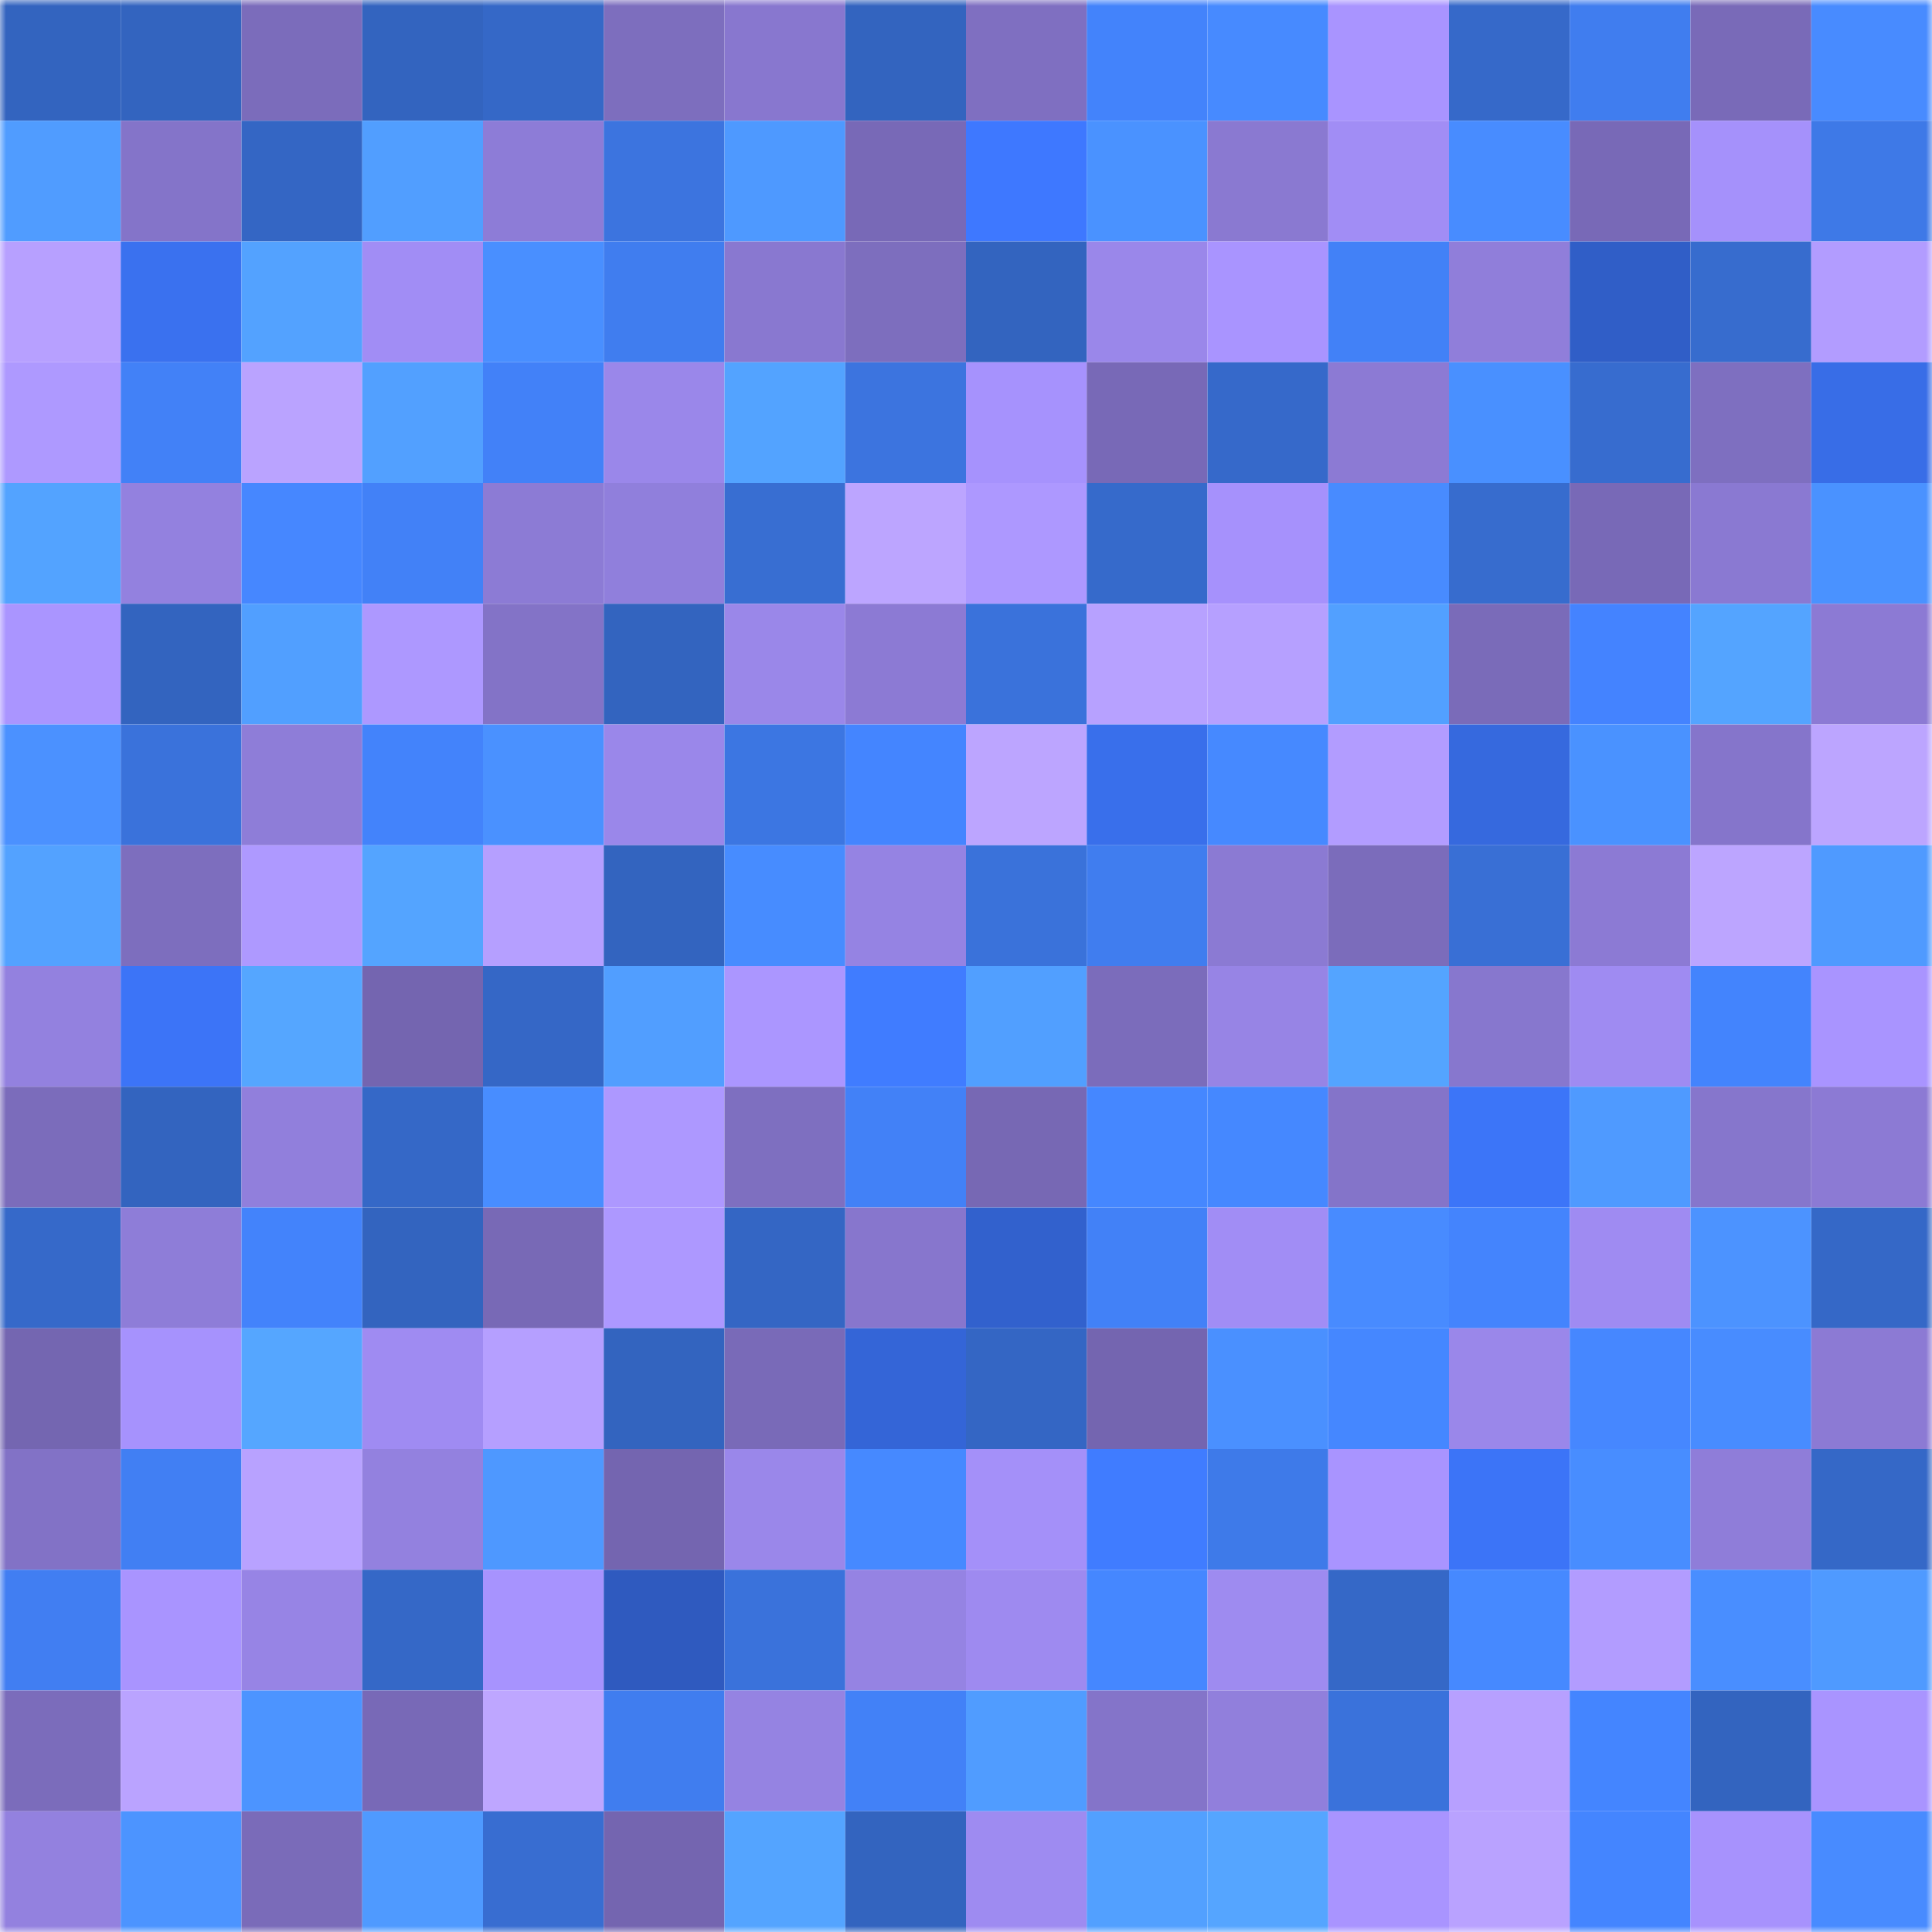 <svg viewBox="0 0 160 160" fill="none" role="img" xmlns="http://www.w3.org/2000/svg" width="240" height="240" name="basenames%2Ctgrrys.base.eth"><mask id="845300936" mask-type="alpha" maskUnits="userSpaceOnUse" x="0" y="0" width="160" height="160"><rect width="160" height="160" fill="#FFFFFF"></rect></mask><g mask="url(#845300936)"><rect x="0" y="0" width="10" height="10" fill="#3364bf"></rect><rect x="10" y="0" width="10" height="10" fill="#3364bf"></rect><rect x="20" y="0" width="10" height="10" fill="#7b6cbb"></rect><rect x="30" y="0" width="10" height="10" fill="#3364bf"></rect><rect x="40" y="0" width="10" height="10" fill="#3568c7"></rect><rect x="50" y="0" width="10" height="10" fill="#7d6ebe"></rect><rect x="60" y="0" width="10" height="10" fill="#8877cf"></rect><rect x="70" y="0" width="10" height="10" fill="#3364bf"></rect><rect x="80" y="0" width="10" height="10" fill="#7f6fc1"></rect><rect x="90" y="0" width="10" height="10" fill="#4383fb"></rect><rect x="100" y="0" width="10" height="10" fill="#478aff"></rect><rect x="110" y="0" width="10" height="10" fill="#a994ff"></rect><rect x="120" y="0" width="10" height="10" fill="#3669c9"></rect><rect x="130" y="0" width="10" height="10" fill="#407def"></rect><rect x="140" y="0" width="10" height="10" fill="#796ab8"></rect><rect x="150" y="0" width="10" height="10" fill="#488bff"></rect><rect x="0" y="10" width="10" height="10" fill="#509cff"></rect><rect x="10" y="10" width="10" height="10" fill="#8474c9"></rect><rect x="20" y="10" width="10" height="10" fill="#3466c4"></rect><rect x="30" y="10" width="10" height="10" fill="#519eff"></rect><rect x="40" y="10" width="10" height="10" fill="#8d7cd7"></rect><rect x="50" y="10" width="10" height="10" fill="#3c74df"></rect><rect x="60" y="10" width="10" height="10" fill="#4e99ff"></rect><rect x="70" y="10" width="10" height="10" fill="#7869b7"></rect><rect x="80" y="10" width="10" height="10" fill="#3e78ff"></rect><rect x="90" y="10" width="10" height="10" fill="#4a92ff"></rect><rect x="100" y="10" width="10" height="10" fill="#8a79d1"></rect><rect x="110" y="10" width="10" height="10" fill="#a18df5"></rect><rect x="120" y="10" width="10" height="10" fill="#488cff"></rect><rect x="130" y="10" width="10" height="10" fill="#7869b7"></rect><rect x="140" y="10" width="10" height="10" fill="#a591fb"></rect><rect x="150" y="10" width="10" height="10" fill="#3e79e7"></rect><rect x="0" y="20" width="10" height="10" fill="#b7a0ff"></rect><rect x="10" y="20" width="10" height="10" fill="#3a71ef"></rect><rect x="20" y="20" width="10" height="10" fill="#53a2ff"></rect><rect x="30" y="20" width="10" height="10" fill="#a18df5"></rect><rect x="40" y="20" width="10" height="10" fill="#498fff"></rect><rect x="50" y="20" width="10" height="10" fill="#407def"></rect><rect x="60" y="20" width="10" height="10" fill="#8978d0"></rect><rect x="70" y="20" width="10" height="10" fill="#7d6ebe"></rect><rect x="80" y="20" width="10" height="10" fill="#3364bf"></rect><rect x="90" y="20" width="10" height="10" fill="#9a87ea"></rect><rect x="100" y="20" width="10" height="10" fill="#a994ff"></rect><rect x="110" y="20" width="10" height="10" fill="#4281f7"></rect><rect x="120" y="20" width="10" height="10" fill="#907eda"></rect><rect x="130" y="20" width="10" height="10" fill="#305ec7"></rect><rect x="140" y="20" width="10" height="10" fill="#376cce"></rect><rect x="150" y="20" width="10" height="10" fill="#b29cff"></rect><rect x="0" y="30" width="10" height="10" fill="#ae99ff"></rect><rect x="10" y="30" width="10" height="10" fill="#4281f7"></rect><rect x="20" y="30" width="10" height="10" fill="#baa3ff"></rect><rect x="30" y="30" width="10" height="10" fill="#52a0ff"></rect><rect x="40" y="30" width="10" height="10" fill="#4281f8"></rect><rect x="50" y="30" width="10" height="10" fill="#9a87ea"></rect><rect x="60" y="30" width="10" height="10" fill="#53a3ff"></rect><rect x="70" y="30" width="10" height="10" fill="#3c74df"></rect><rect x="80" y="30" width="10" height="10" fill="#a692fd"></rect><rect x="90" y="30" width="10" height="10" fill="#7869b7"></rect><rect x="100" y="30" width="10" height="10" fill="#3669ca"></rect><rect x="110" y="30" width="10" height="10" fill="#8c7ad4"></rect><rect x="120" y="30" width="10" height="10" fill="#4990ff"></rect><rect x="130" y="30" width="10" height="10" fill="#376ccf"></rect><rect x="140" y="30" width="10" height="10" fill="#7e6fc0"></rect><rect x="150" y="30" width="10" height="10" fill="#386de7"></rect><rect x="0" y="40" width="10" height="10" fill="#53a3ff"></rect><rect x="10" y="40" width="10" height="10" fill="#9381df"></rect><rect x="20" y="40" width="10" height="10" fill="#4687ff"></rect><rect x="30" y="40" width="10" height="10" fill="#4281f7"></rect><rect x="40" y="40" width="10" height="10" fill="#8c7bd5"></rect><rect x="50" y="40" width="10" height="10" fill="#907fdc"></rect><rect x="60" y="40" width="10" height="10" fill="#386ed2"></rect><rect x="70" y="40" width="10" height="10" fill="#bca5ff"></rect><rect x="80" y="40" width="10" height="10" fill="#ad98ff"></rect><rect x="90" y="40" width="10" height="10" fill="#366acb"></rect><rect x="100" y="40" width="10" height="10" fill="#a691fc"></rect><rect x="110" y="40" width="10" height="10" fill="#488bff"></rect><rect x="120" y="40" width="10" height="10" fill="#376cce"></rect><rect x="130" y="40" width="10" height="10" fill="#7869b7"></rect><rect x="140" y="40" width="10" height="10" fill="#8a79d2"></rect><rect x="150" y="40" width="10" height="10" fill="#4a92ff"></rect><rect x="0" y="50" width="10" height="10" fill="#aa95ff"></rect><rect x="10" y="50" width="10" height="10" fill="#3364bf"></rect><rect x="20" y="50" width="10" height="10" fill="#519fff"></rect><rect x="30" y="50" width="10" height="10" fill="#ad98ff"></rect><rect x="40" y="50" width="10" height="10" fill="#8373c7"></rect><rect x="50" y="50" width="10" height="10" fill="#3364bf"></rect><rect x="60" y="50" width="10" height="10" fill="#9a87e9"></rect><rect x="70" y="50" width="10" height="10" fill="#8c7ad4"></rect><rect x="80" y="50" width="10" height="10" fill="#3a72db"></rect><rect x="90" y="50" width="10" height="10" fill="#b7a1ff"></rect><rect x="100" y="50" width="10" height="10" fill="#b6a0ff"></rect><rect x="110" y="50" width="10" height="10" fill="#52a0ff"></rect><rect x="120" y="50" width="10" height="10" fill="#7a6bb9"></rect><rect x="130" y="50" width="10" height="10" fill="#4483ff"></rect><rect x="140" y="50" width="10" height="10" fill="#54a4ff"></rect><rect x="150" y="50" width="10" height="10" fill="#8c7ad4"></rect><rect x="0" y="60" width="10" height="10" fill="#4b91ff"></rect><rect x="10" y="60" width="10" height="10" fill="#3a72db"></rect><rect x="20" y="60" width="10" height="10" fill="#8e7dd8"></rect><rect x="30" y="60" width="10" height="10" fill="#4383fb"></rect><rect x="40" y="60" width="10" height="10" fill="#4a91ff"></rect><rect x="50" y="60" width="10" height="10" fill="#9a87ea"></rect><rect x="60" y="60" width="10" height="10" fill="#3c76e2"></rect><rect x="70" y="60" width="10" height="10" fill="#4485ff"></rect><rect x="80" y="60" width="10" height="10" fill="#bca5ff"></rect><rect x="90" y="60" width="10" height="10" fill="#396feb"></rect><rect x="100" y="60" width="10" height="10" fill="#4689ff"></rect><rect x="110" y="60" width="10" height="10" fill="#b29cff"></rect><rect x="120" y="60" width="10" height="10" fill="#3669de"></rect><rect x="130" y="60" width="10" height="10" fill="#4a92ff"></rect><rect x="140" y="60" width="10" height="10" fill="#8575cb"></rect><rect x="150" y="60" width="10" height="10" fill="#bca5ff"></rect><rect x="0" y="70" width="10" height="10" fill="#53a2ff"></rect><rect x="10" y="70" width="10" height="10" fill="#7d6ebe"></rect><rect x="20" y="70" width="10" height="10" fill="#ae99ff"></rect><rect x="30" y="70" width="10" height="10" fill="#54a4ff"></rect><rect x="40" y="70" width="10" height="10" fill="#b59fff"></rect><rect x="50" y="70" width="10" height="10" fill="#3364bf"></rect><rect x="60" y="70" width="10" height="10" fill="#478cff"></rect><rect x="70" y="70" width="10" height="10" fill="#9583e3"></rect><rect x="80" y="70" width="10" height="10" fill="#3a72da"></rect><rect x="90" y="70" width="10" height="10" fill="#407def"></rect><rect x="100" y="70" width="10" height="10" fill="#8b7ad3"></rect><rect x="110" y="70" width="10" height="10" fill="#7b6cbb"></rect><rect x="120" y="70" width="10" height="10" fill="#396fd5"></rect><rect x="130" y="70" width="10" height="10" fill="#8c7ad4"></rect><rect x="140" y="70" width="10" height="10" fill="#bca5ff"></rect><rect x="150" y="70" width="10" height="10" fill="#4f9aff"></rect><rect x="0" y="80" width="10" height="10" fill="#9381df"></rect><rect x="10" y="80" width="10" height="10" fill="#3c74f7"></rect><rect x="20" y="80" width="10" height="10" fill="#55a6ff"></rect><rect x="30" y="80" width="10" height="10" fill="#7465b0"></rect><rect x="40" y="80" width="10" height="10" fill="#3567c6"></rect><rect x="50" y="80" width="10" height="10" fill="#519eff"></rect><rect x="60" y="80" width="10" height="10" fill="#ab96ff"></rect><rect x="70" y="80" width="10" height="10" fill="#407cff"></rect><rect x="80" y="80" width="10" height="10" fill="#519fff"></rect><rect x="90" y="80" width="10" height="10" fill="#7b6cbb"></rect><rect x="100" y="80" width="10" height="10" fill="#9784e5"></rect><rect x="110" y="80" width="10" height="10" fill="#54a4ff"></rect><rect x="120" y="80" width="10" height="10" fill="#8777ce"></rect><rect x="130" y="80" width="10" height="10" fill="#9f8bf2"></rect><rect x="140" y="80" width="10" height="10" fill="#4384fd"></rect><rect x="150" y="80" width="10" height="10" fill="#a994ff"></rect><rect x="0" y="90" width="10" height="10" fill="#7b6cbb"></rect><rect x="10" y="90" width="10" height="10" fill="#3364bf"></rect><rect x="20" y="90" width="10" height="10" fill="#917fdc"></rect><rect x="30" y="90" width="10" height="10" fill="#3568c7"></rect><rect x="40" y="90" width="10" height="10" fill="#488dff"></rect><rect x="50" y="90" width="10" height="10" fill="#ad98ff"></rect><rect x="60" y="90" width="10" height="10" fill="#7e6fc0"></rect><rect x="70" y="90" width="10" height="10" fill="#4281f7"></rect><rect x="80" y="90" width="10" height="10" fill="#7768b4"></rect><rect x="90" y="90" width="10" height="10" fill="#4587ff"></rect><rect x="100" y="90" width="10" height="10" fill="#4588ff"></rect><rect x="110" y="90" width="10" height="10" fill="#8474c9"></rect><rect x="120" y="90" width="10" height="10" fill="#3c75f8"></rect><rect x="130" y="90" width="10" height="10" fill="#4f9aff"></rect><rect x="140" y="90" width="10" height="10" fill="#8676cc"></rect><rect x="150" y="90" width="10" height="10" fill="#8c7ad4"></rect><rect x="0" y="100" width="10" height="10" fill="#3669c9"></rect><rect x="10" y="100" width="10" height="10" fill="#8e7dd8"></rect><rect x="20" y="100" width="10" height="10" fill="#4383fb"></rect><rect x="30" y="100" width="10" height="10" fill="#3364bf"></rect><rect x="40" y="100" width="10" height="10" fill="#7869b6"></rect><rect x="50" y="100" width="10" height="10" fill="#ad98ff"></rect><rect x="60" y="100" width="10" height="10" fill="#3466c4"></rect><rect x="70" y="100" width="10" height="10" fill="#8776cd"></rect><rect x="80" y="100" width="10" height="10" fill="#3261cd"></rect><rect x="90" y="100" width="10" height="10" fill="#4281f7"></rect><rect x="100" y="100" width="10" height="10" fill="#a18df5"></rect><rect x="110" y="100" width="10" height="10" fill="#488bff"></rect><rect x="120" y="100" width="10" height="10" fill="#4484fd"></rect><rect x="130" y="100" width="10" height="10" fill="#9f8bf2"></rect><rect x="140" y="100" width="10" height="10" fill="#4c93ff"></rect><rect x="150" y="100" width="10" height="10" fill="#3568c7"></rect><rect x="0" y="110" width="10" height="10" fill="#7466b1"></rect><rect x="10" y="110" width="10" height="10" fill="#a692fd"></rect><rect x="20" y="110" width="10" height="10" fill="#55a6ff"></rect><rect x="30" y="110" width="10" height="10" fill="#9f8bf2"></rect><rect x="40" y="110" width="10" height="10" fill="#b59fff"></rect><rect x="50" y="110" width="10" height="10" fill="#3364bf"></rect><rect x="60" y="110" width="10" height="10" fill="#796ab8"></rect><rect x="70" y="110" width="10" height="10" fill="#3465d7"></rect><rect x="80" y="110" width="10" height="10" fill="#3466c4"></rect><rect x="90" y="110" width="10" height="10" fill="#7465b0"></rect><rect x="100" y="110" width="10" height="10" fill="#4a90ff"></rect><rect x="110" y="110" width="10" height="10" fill="#4587ff"></rect><rect x="120" y="110" width="10" height="10" fill="#9a87ea"></rect><rect x="130" y="110" width="10" height="10" fill="#4687ff"></rect><rect x="140" y="110" width="10" height="10" fill="#488cff"></rect><rect x="150" y="110" width="10" height="10" fill="#8c7ad4"></rect><rect x="0" y="120" width="10" height="10" fill="#8272c6"></rect><rect x="10" y="120" width="10" height="10" fill="#417ff3"></rect><rect x="20" y="120" width="10" height="10" fill="#b8a2ff"></rect><rect x="30" y="120" width="10" height="10" fill="#9381df"></rect><rect x="40" y="120" width="10" height="10" fill="#4e98ff"></rect><rect x="50" y="120" width="10" height="10" fill="#7465b0"></rect><rect x="60" y="120" width="10" height="10" fill="#9a87ea"></rect><rect x="70" y="120" width="10" height="10" fill="#4689ff"></rect><rect x="80" y="120" width="10" height="10" fill="#a490f9"></rect><rect x="90" y="120" width="10" height="10" fill="#407cff"></rect><rect x="100" y="120" width="10" height="10" fill="#3e7ae9"></rect><rect x="110" y="120" width="10" height="10" fill="#a994ff"></rect><rect x="120" y="120" width="10" height="10" fill="#3c74f7"></rect><rect x="130" y="120" width="10" height="10" fill="#488dff"></rect><rect x="140" y="120" width="10" height="10" fill="#8f7dd9"></rect><rect x="150" y="120" width="10" height="10" fill="#3568c7"></rect><rect x="0" y="130" width="10" height="10" fill="#417ef2"></rect><rect x="10" y="130" width="10" height="10" fill="#a994ff"></rect><rect x="20" y="130" width="10" height="10" fill="#9784e5"></rect><rect x="30" y="130" width="10" height="10" fill="#3568c7"></rect><rect x="40" y="130" width="10" height="10" fill="#a793fe"></rect><rect x="50" y="130" width="10" height="10" fill="#2f5abf"></rect><rect x="60" y="130" width="10" height="10" fill="#3a72db"></rect><rect x="70" y="130" width="10" height="10" fill="#9583e3"></rect><rect x="80" y="130" width="10" height="10" fill="#9e8af0"></rect><rect x="90" y="130" width="10" height="10" fill="#4587ff"></rect><rect x="100" y="130" width="10" height="10" fill="#9e8bf0"></rect><rect x="110" y="130" width="10" height="10" fill="#3568c7"></rect><rect x="120" y="130" width="10" height="10" fill="#4689ff"></rect><rect x="130" y="130" width="10" height="10" fill="#b29cff"></rect><rect x="140" y="130" width="10" height="10" fill="#498eff"></rect><rect x="150" y="130" width="10" height="10" fill="#4f9aff"></rect><rect x="0" y="140" width="10" height="10" fill="#7b6cbb"></rect><rect x="10" y="140" width="10" height="10" fill="#baa3ff"></rect><rect x="20" y="140" width="10" height="10" fill="#4c94ff"></rect><rect x="30" y="140" width="10" height="10" fill="#7869b7"></rect><rect x="40" y="140" width="10" height="10" fill="#bea6ff"></rect><rect x="50" y="140" width="10" height="10" fill="#407def"></rect><rect x="60" y="140" width="10" height="10" fill="#9583e2"></rect><rect x="70" y="140" width="10" height="10" fill="#4281f7"></rect><rect x="80" y="140" width="10" height="10" fill="#509cff"></rect><rect x="90" y="140" width="10" height="10" fill="#8474c9"></rect><rect x="100" y="140" width="10" height="10" fill="#917fdc"></rect><rect x="110" y="140" width="10" height="10" fill="#3a72db"></rect><rect x="120" y="140" width="10" height="10" fill="#b7a0ff"></rect><rect x="130" y="140" width="10" height="10" fill="#4485ff"></rect><rect x="140" y="140" width="10" height="10" fill="#3364bf"></rect><rect x="150" y="140" width="10" height="10" fill="#a994ff"></rect><rect x="0" y="150" width="10" height="10" fill="#9381df"></rect><rect x="10" y="150" width="10" height="10" fill="#4c94ff"></rect><rect x="20" y="150" width="10" height="10" fill="#7a6bb9"></rect><rect x="30" y="150" width="10" height="10" fill="#4f9aff"></rect><rect x="40" y="150" width="10" height="10" fill="#386dd1"></rect><rect x="50" y="150" width="10" height="10" fill="#7465b0"></rect><rect x="60" y="150" width="10" height="10" fill="#54a4ff"></rect><rect x="70" y="150" width="10" height="10" fill="#3364bf"></rect><rect x="80" y="150" width="10" height="10" fill="#9e8bf1"></rect><rect x="90" y="150" width="10" height="10" fill="#52a0ff"></rect><rect x="100" y="150" width="10" height="10" fill="#55a5ff"></rect><rect x="110" y="150" width="10" height="10" fill="#a994ff"></rect><rect x="120" y="150" width="10" height="10" fill="#b9a2ff"></rect><rect x="130" y="150" width="10" height="10" fill="#4485ff"></rect><rect x="140" y="150" width="10" height="10" fill="#a792fd"></rect><rect x="150" y="150" width="10" height="10" fill="#488bff"></rect></g></svg>